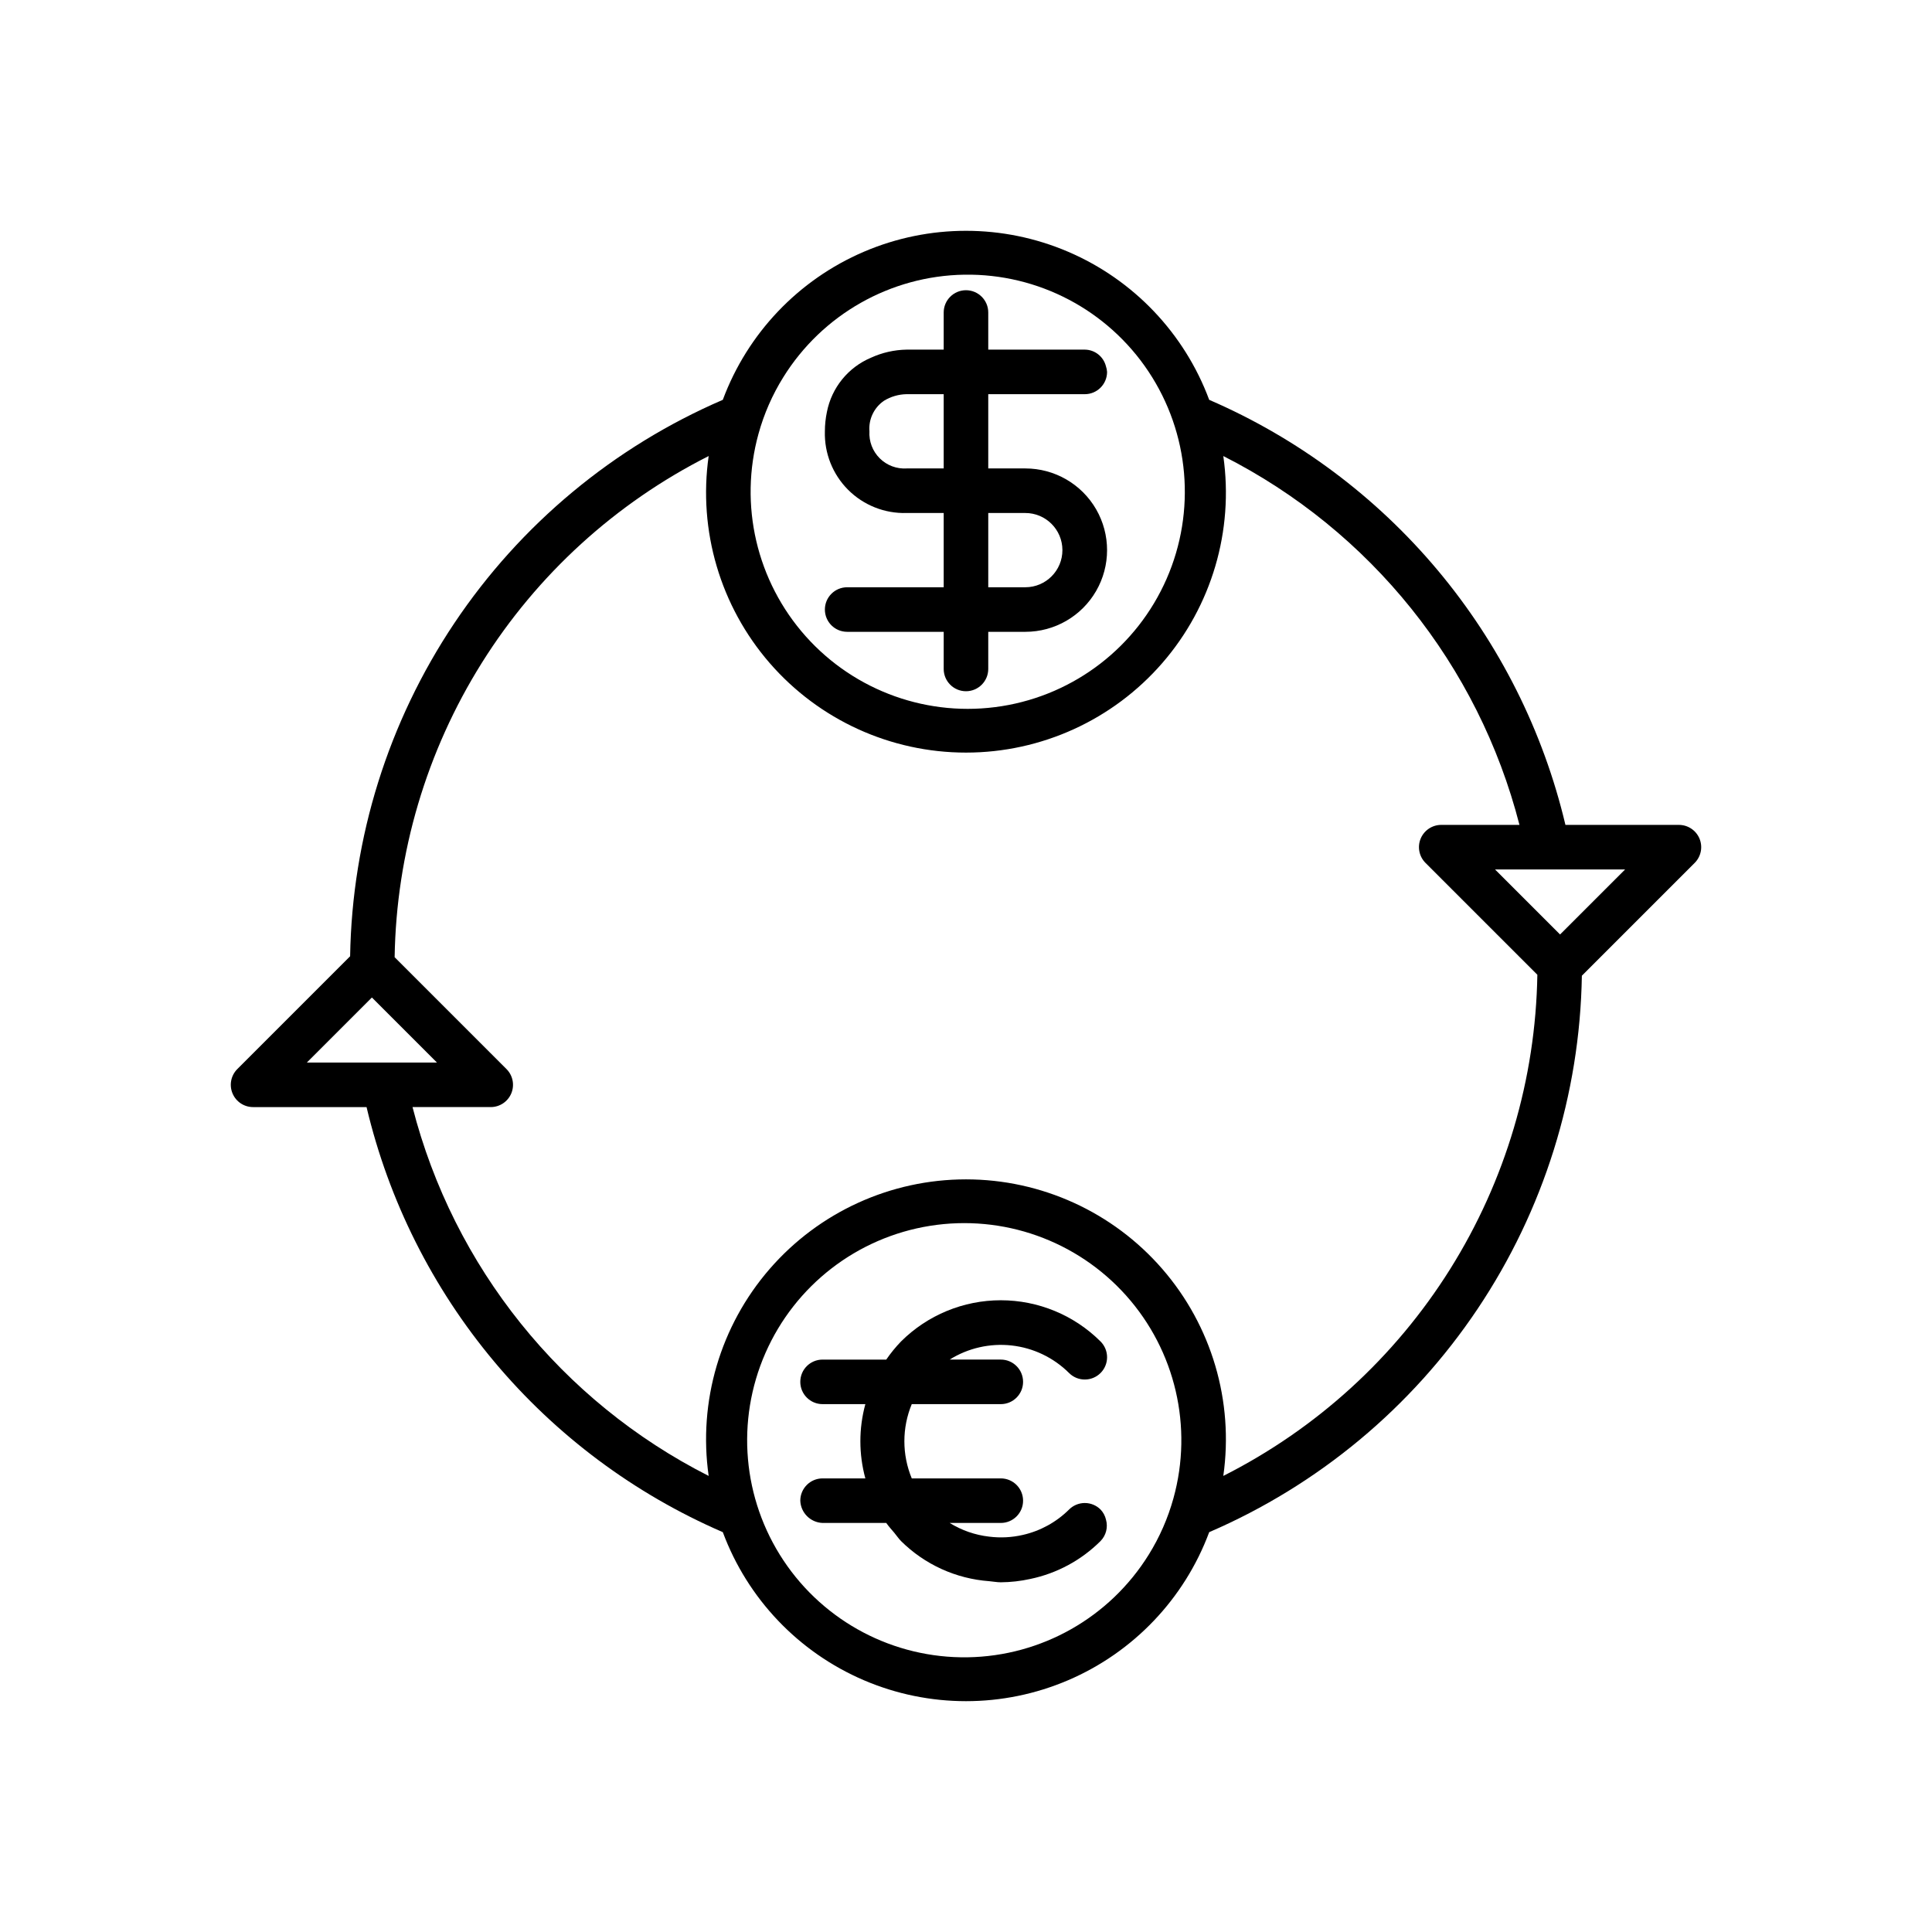 <?xml version="1.0" encoding="UTF-8"?>
<!-- Uploaded to: SVG Repo, www.svgrepo.com, Generator: SVG Repo Mixer Tools -->
<svg fill="#000000" width="800px" height="800px" version="1.1" viewBox="144 144 512 512" xmlns="http://www.w3.org/2000/svg">
 <g>
  <path d="m211.07 437.39h30.07c5.883 24.832 17.477 47.945 33.867 67.5 16.391 19.559 37.121 35.016 60.543 45.148 6.559 17.637 20.062 31.816 37.359 39.23 17.297 7.414 36.879 7.414 54.176 0 17.297-7.414 30.801-21.594 37.363-39.23 28.91-12.465 53.609-33.008 71.129-59.168 17.52-26.156 27.117-56.816 27.633-88.297l29.891-29.891c1.691-1.688 2.199-4.227 1.285-6.434-0.918-2.207-3.07-3.644-5.461-3.644h-30.07c-5.879-24.828-17.477-47.941-33.867-67.5-16.391-19.559-37.121-35.016-60.539-45.145-6.562-17.641-20.066-31.82-37.363-39.234-17.297-7.414-36.879-7.414-54.176 0-17.297 7.414-30.801 21.594-37.359 39.234-28.914 12.461-53.613 33.004-71.133 59.164s-27.113 56.82-27.633 88.297l-29.891 29.891c-1.691 1.688-2.195 4.227-1.281 6.434 0.914 2.207 3.066 3.648 5.457 3.644zm26.273-23.828 5.215-5.215 17.234 17.234h-34.469zm211.08 142.45h-0.004c-10.324 16.637-28.406 26.883-47.984 27.188-19.582 0.305-37.973-9.367-48.812-25.676-10.84-16.309-12.645-37.008-4.781-54.945 7.859-17.934 24.301-30.641 43.641-33.723s38.914 3.887 51.961 18.488c13.047 14.605 17.766 34.844 12.531 53.711-1.457 5.273-3.664 10.312-6.555 14.957zm126.25-181.6-12.02 12.02-5.219 5.215-17.234-17.234zm-223.1-130.43c10.328-16.637 28.406-26.883 47.988-27.188 19.578-0.305 37.969 9.367 48.809 25.676 10.844 16.309 12.645 37.012 4.785 54.945-7.863 17.938-24.305 30.641-43.645 33.723-19.336 3.082-38.914-3.883-51.961-18.488-13.043-14.605-17.766-34.84-12.531-53.711 1.457-5.273 3.664-10.312 6.555-14.957zm-19.77 20.875c-2.812 19.766 3.086 39.777 16.168 54.855 13.082 15.074 32.062 23.734 52.027 23.734 19.961 0 38.941-8.66 52.023-23.734 13.086-15.078 18.984-35.09 16.168-54.855 39.012 19.77 67.609 55.391 78.484 97.746h-20.727c-2.387 0-4.543 1.438-5.457 3.644-0.914 2.207-0.406 4.746 1.285 6.434l29.641 29.641c-0.449 27.621-8.441 54.594-23.109 78-14.668 23.41-35.457 42.363-60.117 54.812 2.816-19.762-3.082-39.773-16.168-54.852-13.082-15.078-32.062-23.738-52.023-23.738-19.965 0-38.945 8.66-52.027 23.738-13.082 15.078-18.98 35.09-16.168 54.852-39.008-19.77-67.609-55.387-78.48-97.746h20.723c2.387 0.004 4.543-1.438 5.457-3.644 0.914-2.207 0.406-4.746-1.285-6.434l-29.637-29.641c0.449-27.621 8.438-54.594 23.105-78 14.668-23.41 35.457-42.363 60.117-54.812z"/>
  <path d="m374.41 299.63h-5.902c-3.262 0-5.906 2.644-5.906 5.906 0 3.262 2.644 5.902 5.906 5.902h25.586l-0.004 9.84c0 3.262 2.644 5.906 5.906 5.906 3.258 0 5.902-2.644 5.902-5.906v-9.84h9.84c7.734 0 14.883-4.125 18.75-10.824 3.863-6.695 3.863-14.949 0-21.648-3.867-6.695-11.016-10.824-18.75-10.824h-9.84v-19.68h25.586c3.258 0 5.902-2.641 5.902-5.902-0.031-0.512-0.133-1.012-0.301-1.496-0.645-2.574-2.949-4.387-5.602-4.41h-25.586v-9.84c0-3.258-2.644-5.902-5.902-5.902-3.262 0-5.906 2.644-5.906 5.902v9.84h-9.84c-3.262 0.059-6.477 0.789-9.441 2.148-6.043 2.551-10.418 7.945-11.672 14.383-0.352 1.684-0.531 3.398-0.535 5.117-0.168 5.793 2.059 11.398 6.152 15.496 4.098 4.098 9.703 6.324 15.496 6.152h9.84v19.68zm31.488-19.68h9.785c5.438-0.016 9.852 4.379 9.867 9.812 0.016 5.438-4.379 9.855-9.812 9.867h-9.84zm-31.488-21.648c-0.262-3.195 1.211-6.285 3.856-8.098 1.805-1.105 3.871-1.707 5.984-1.742h9.84v19.68h-9.785c-2.664 0.176-5.277-0.801-7.168-2.684-1.895-1.883-2.887-4.488-2.727-7.156z"/>
  <path d="m427.31 507.86c2.305 2.305 6.043 2.305 8.348 0 2.305-2.305 2.305-6.043 0-8.352-7.019-6.996-16.527-10.926-26.441-10.926-9.91 0-19.422 3.93-26.441 10.926-1.434 1.488-2.742 3.09-3.91 4.797h-16.875c-3.262 0-5.906 2.641-5.906 5.902s2.644 5.902 5.906 5.902h11.336c-1.758 6.445-1.758 13.238 0 19.68h-11.336c-3.262 0.004-5.902 2.644-5.906 5.906 0.121 3.211 2.695 5.785 5.906 5.902h16.875c0.645 0.906 1.395 1.754 2.133 2.613 0.613 0.715 1.102 1.504 1.781 2.18h-0.004c6.273 6.223 14.566 9.996 23.379 10.641 1.023 0.082 2.035 0.293 3.062 0.293h-0.004c2.629-0.02 5.25-0.316 7.816-0.883 7.055-1.469 13.527-4.961 18.629-10.051 1.457-1.488 2.008-3.641 1.445-5.644-0.227-1.016-0.727-1.949-1.445-2.703-1.105-1.109-2.609-1.73-4.172-1.73-1.566 0-3.07 0.621-4.176 1.73-3.371 3.348-7.613 5.676-12.246 6.727-2.934 0.676-5.961 0.832-8.949 0.453-3.703-0.426-7.266-1.664-10.438-3.625h13.543c3.262 0 5.906-2.641 5.906-5.902 0-3.262-2.644-5.906-5.906-5.906h-23.598 0.004c-2.609-6.301-2.609-13.379 0-19.68h23.598-0.004c3.262 0 5.906-2.641 5.906-5.902s-2.644-5.906-5.906-5.906h-13.543c4.898-3.062 10.691-4.379 16.438-3.734 5.742 0.645 11.098 3.215 15.195 7.293z"/>
 </g>
</svg>